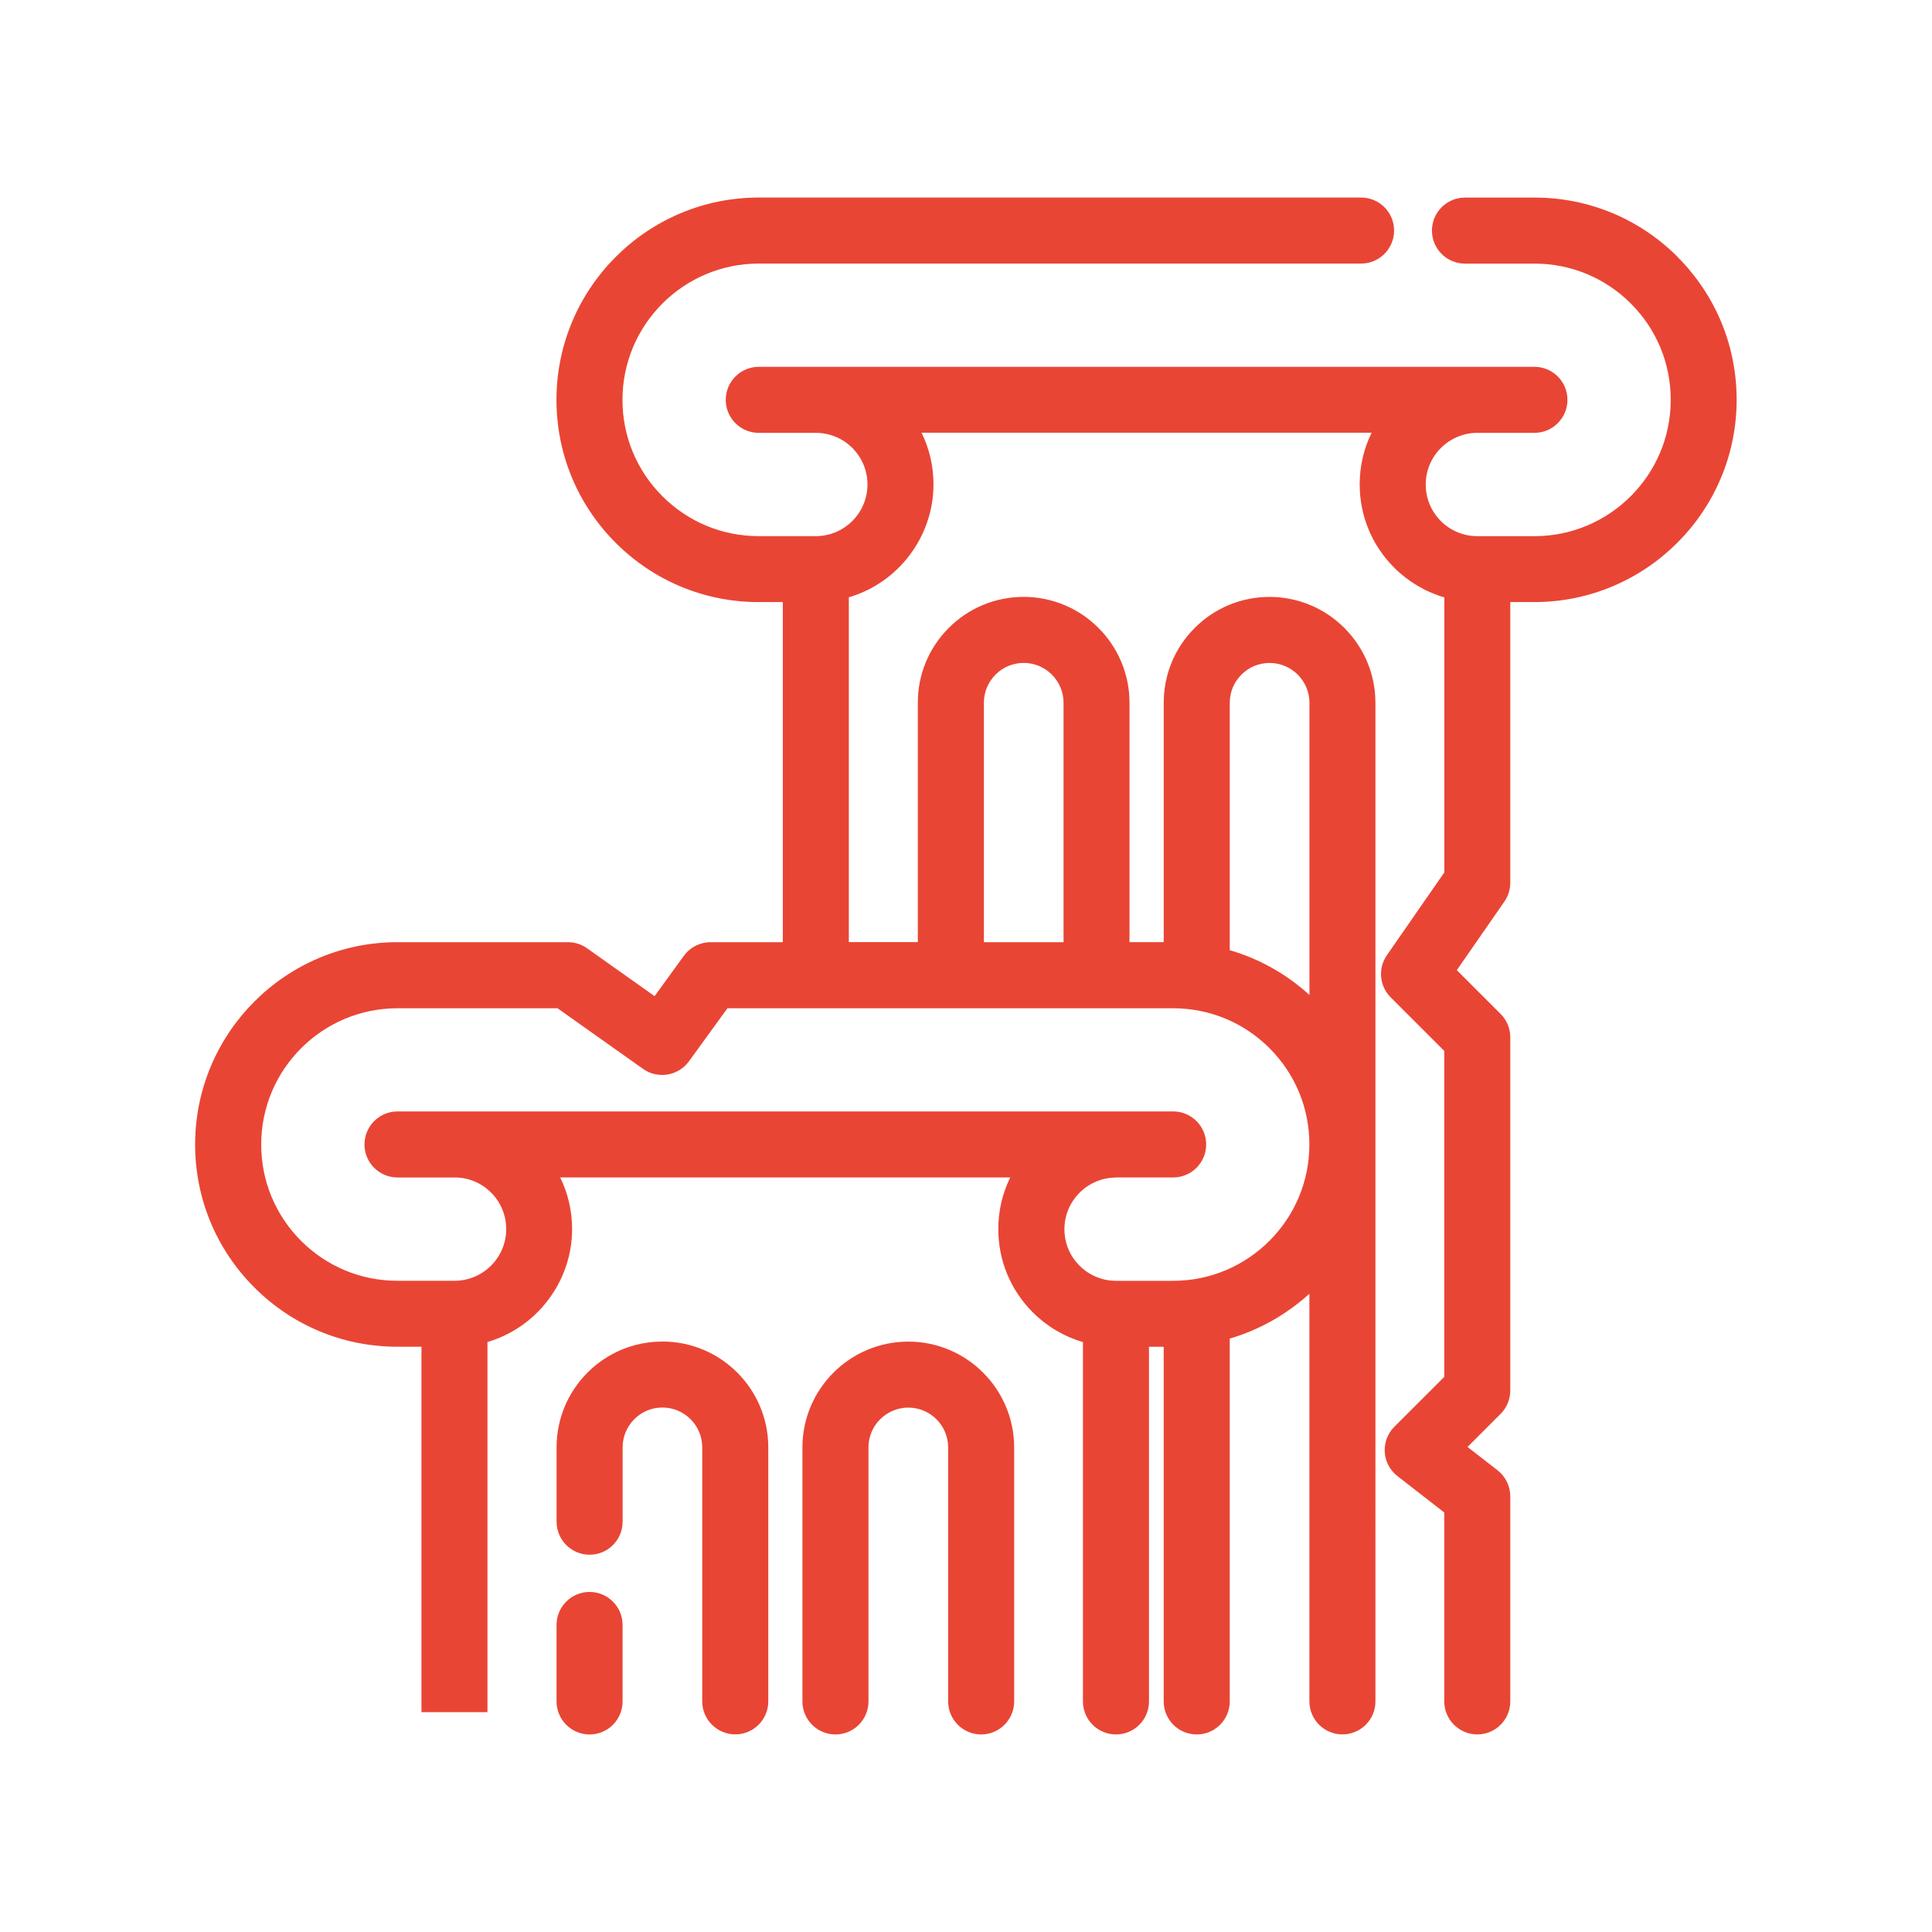 <svg xmlns="http://www.w3.org/2000/svg" id="a" width="512" height="512" viewBox="0 0 512 512"><defs><style>.b{fill:#e94535;stroke-width:0px;}</style></defs><path class="b" d="M444.56,68.06c-10.12-10.12-23.59-15.7-37.91-15.7h-18.42c-4.82,0-8.75,3.92-8.75,8.75s3.92,8.75,8.75,8.75h18.42c9.65,0,18.72,3.76,25.54,10.58,6.82,6.81,10.57,15.88,10.57,25.53,0,19.91-16.2,36.12-36.12,36.12h-15.12c-3.66,0-7.09-1.42-9.68-4.01-2.58-2.59-4.01-6.02-4.01-9.68,0-7.54,6.14-13.68,13.68-13.69h15.13c4.82,0,8.75-3.92,8.75-8.75s-3.92-8.75-8.75-8.75h-205.56c-4.82,0-8.75,3.92-8.75,8.75s3.92,8.75,8.75,8.75h15.13c3.65,0,7.09,1.43,9.67,4,2.58,2.59,4.01,6.03,4.01,9.68,0,7.55-6.14,13.69-13.69,13.69h-15.13c-9.65,0-18.71-3.76-25.53-10.58-6.82-6.82-10.58-15.89-10.58-25.54,0-19.91,16.2-36.11,36.11-36.11h159.63c4.82,0,8.75-3.92,8.75-8.75s-3.92-8.75-8.75-8.75h-159.63c-29.56,0-53.6,24.05-53.6,53.6,0,14.32,5.58,27.78,15.7,37.91,10.13,10.12,23.59,15.7,37.9,15.7h6.38v90.13h-19.14c-2.79,0-5.44,1.35-7.08,3.61l-7.76,10.69-17.9-12.69c-1.49-1.05-3.24-1.61-5.05-1.61h-45.21c-29.56,0-53.6,24.05-53.6,53.6,0,14.32,5.58,27.78,15.7,37.91,10.12,10.12,23.58,15.7,37.9,15.7h6.38v96.84h17.49v-98.09c13.13-3.85,22.43-16.08,22.43-29.92,0-4.81-1.08-9.46-3.15-13.69h119.26c-2.08,4.23-3.16,8.88-3.16,13.69,0,8.33,3.24,16.16,9.13,22.04,3.73,3.74,8.29,6.44,13.3,7.89v95.24c0,4.82,3.92,8.75,8.75,8.75s8.75-3.92,8.75-8.75v-93.99h3.9v93.99c0,4.82,3.92,8.75,8.75,8.75s8.75-3.92,8.75-8.75v-96.15c7.81-2.29,15.07-6.4,21.11-11.9v108.04c0,4.82,3.92,8.75,8.75,8.75s8.75-3.92,8.75-8.75V186.24c0-15.46-12.58-28.05-28.05-28.05-7.5,0-14.54,2.92-19.83,8.21-5.3,5.3-8.22,12.34-8.22,19.83v63.45h-9.07v-63.45c0-15.46-12.58-28.05-28.05-28.05-7.5,0-14.54,2.92-19.83,8.21-5.3,5.3-8.22,12.34-8.22,19.83v63.45h-18.28v-91.38c13.13-3.84,22.43-16.08,22.43-29.92,0-4.81-1.08-9.46-3.15-13.69h119.26c-2.08,4.23-3.16,8.88-3.16,13.69,0,8.33,3.24,16.16,9.13,22.05,3.73,3.73,8.3,6.43,13.3,7.89v72.89l-15.22,21.94c-2.41,3.47-1.99,8.17,1,11.17l14.21,14.21v86.36l-13.23,13.22c-1.77,1.77-2.7,4.22-2.55,6.73.16,2.51,1.39,4.82,3.37,6.36l12.41,9.64v50.06c0,4.82,3.92,8.75,8.75,8.75s8.74-3.92,8.74-8.75v-54.34c0-2.68-1.26-5.26-3.38-6.91l-7.96-6.18,8.78-8.77c1.63-1.63,2.56-3.88,2.56-6.19v-93.61c0-2.34-.91-4.54-2.56-6.18l-11.61-11.61,12.61-18.18c1.02-1.47,1.56-3.19,1.56-4.98v-74.38h6.38c29.56,0,53.61-24.05,53.61-53.61,0-14.33-5.58-27.79-15.71-37.9ZM260.74,249.69v-63.45c0-2.82,1.1-5.47,3.1-7.47,1.98-1.99,4.63-3.09,7.46-3.09,5.82,0,10.55,4.74,10.55,10.56v63.45h-21.11ZM347.01,263.67c-6.06-5.53-13.28-9.59-21.11-11.86v-65.57c0-2.82,1.1-5.47,3.11-7.47,1.98-1.99,4.62-3.08,7.45-3.08,5.82,0,10.56,4.74,10.56,10.56v77.43ZM295.77,312.04h15.13c4.82,0,8.75-3.92,8.75-8.75s-3.92-8.75-8.75-8.75H105.34c-4.82,0-8.75,3.92-8.75,8.75s3.92,8.75,8.75,8.75h15.16c3.64,0,7.07,1.43,9.64,4.01,2.59,2.59,4.01,6.02,4.01,9.68,0,7.55-6.14,13.69-13.69,13.69h-15.13c-9.64,0-18.71-3.76-25.53-10.57-6.82-6.82-10.58-15.9-10.58-25.54,0-19.91,16.2-36.11,36.11-36.11h42.42l22.67,16.07c3.89,2.76,9.33,1.87,12.14-1.99l10.22-14.08h118.11c9.65,0,18.72,3.76,25.54,10.58,6.82,6.82,10.57,15.89,10.57,25.53,0,19.92-16.2,36.12-36.11,36.12h-15.13c-3.66,0-7.09-1.43-9.68-4.02-2.58-2.58-4-6.01-4-9.66,0-7.53,6.13-13.67,13.69-13.69Z"></path><path class="b" d="M156.24,421.88c-4.82,0-8.75,3.92-8.75,8.75v20.27c0,4.82,3.92,8.75,8.75,8.75s8.75-3.92,8.75-8.75v-20.27c0-4.82-3.92-8.75-8.75-8.75Z"></path><path class="b" d="M175.54,355.53c-7.49,0-14.54,2.92-19.84,8.22-5.29,5.3-8.2,12.35-8.2,19.83v19.69c0,4.82,3.92,8.75,8.75,8.75s8.75-3.92,8.75-8.75v-19.69c0-2.82,1.1-5.47,3.08-7.47,2-2,4.65-3.1,7.47-3.1,5.82,0,10.55,4.74,10.55,10.56v67.31c0,4.82,3.92,8.75,8.75,8.75s8.75-3.92,8.75-8.75v-67.31c0-15.47-12.58-28.05-28.04-28.05Z"></path><path class="b" d="M240.7,355.54c-15.46,0-28.05,12.58-28.05,28.05v67.31c0,4.82,3.92,8.75,8.75,8.75s8.75-3.92,8.75-8.75v-67.31c0-5.82,4.73-10.56,10.56-10.56s10.56,4.74,10.56,10.56v67.31c0,4.82,3.92,8.75,8.74,8.75s8.75-3.92,8.75-8.75v-67.31c0-15.46-12.58-28.05-28.05-28.05Z"></path></svg>
